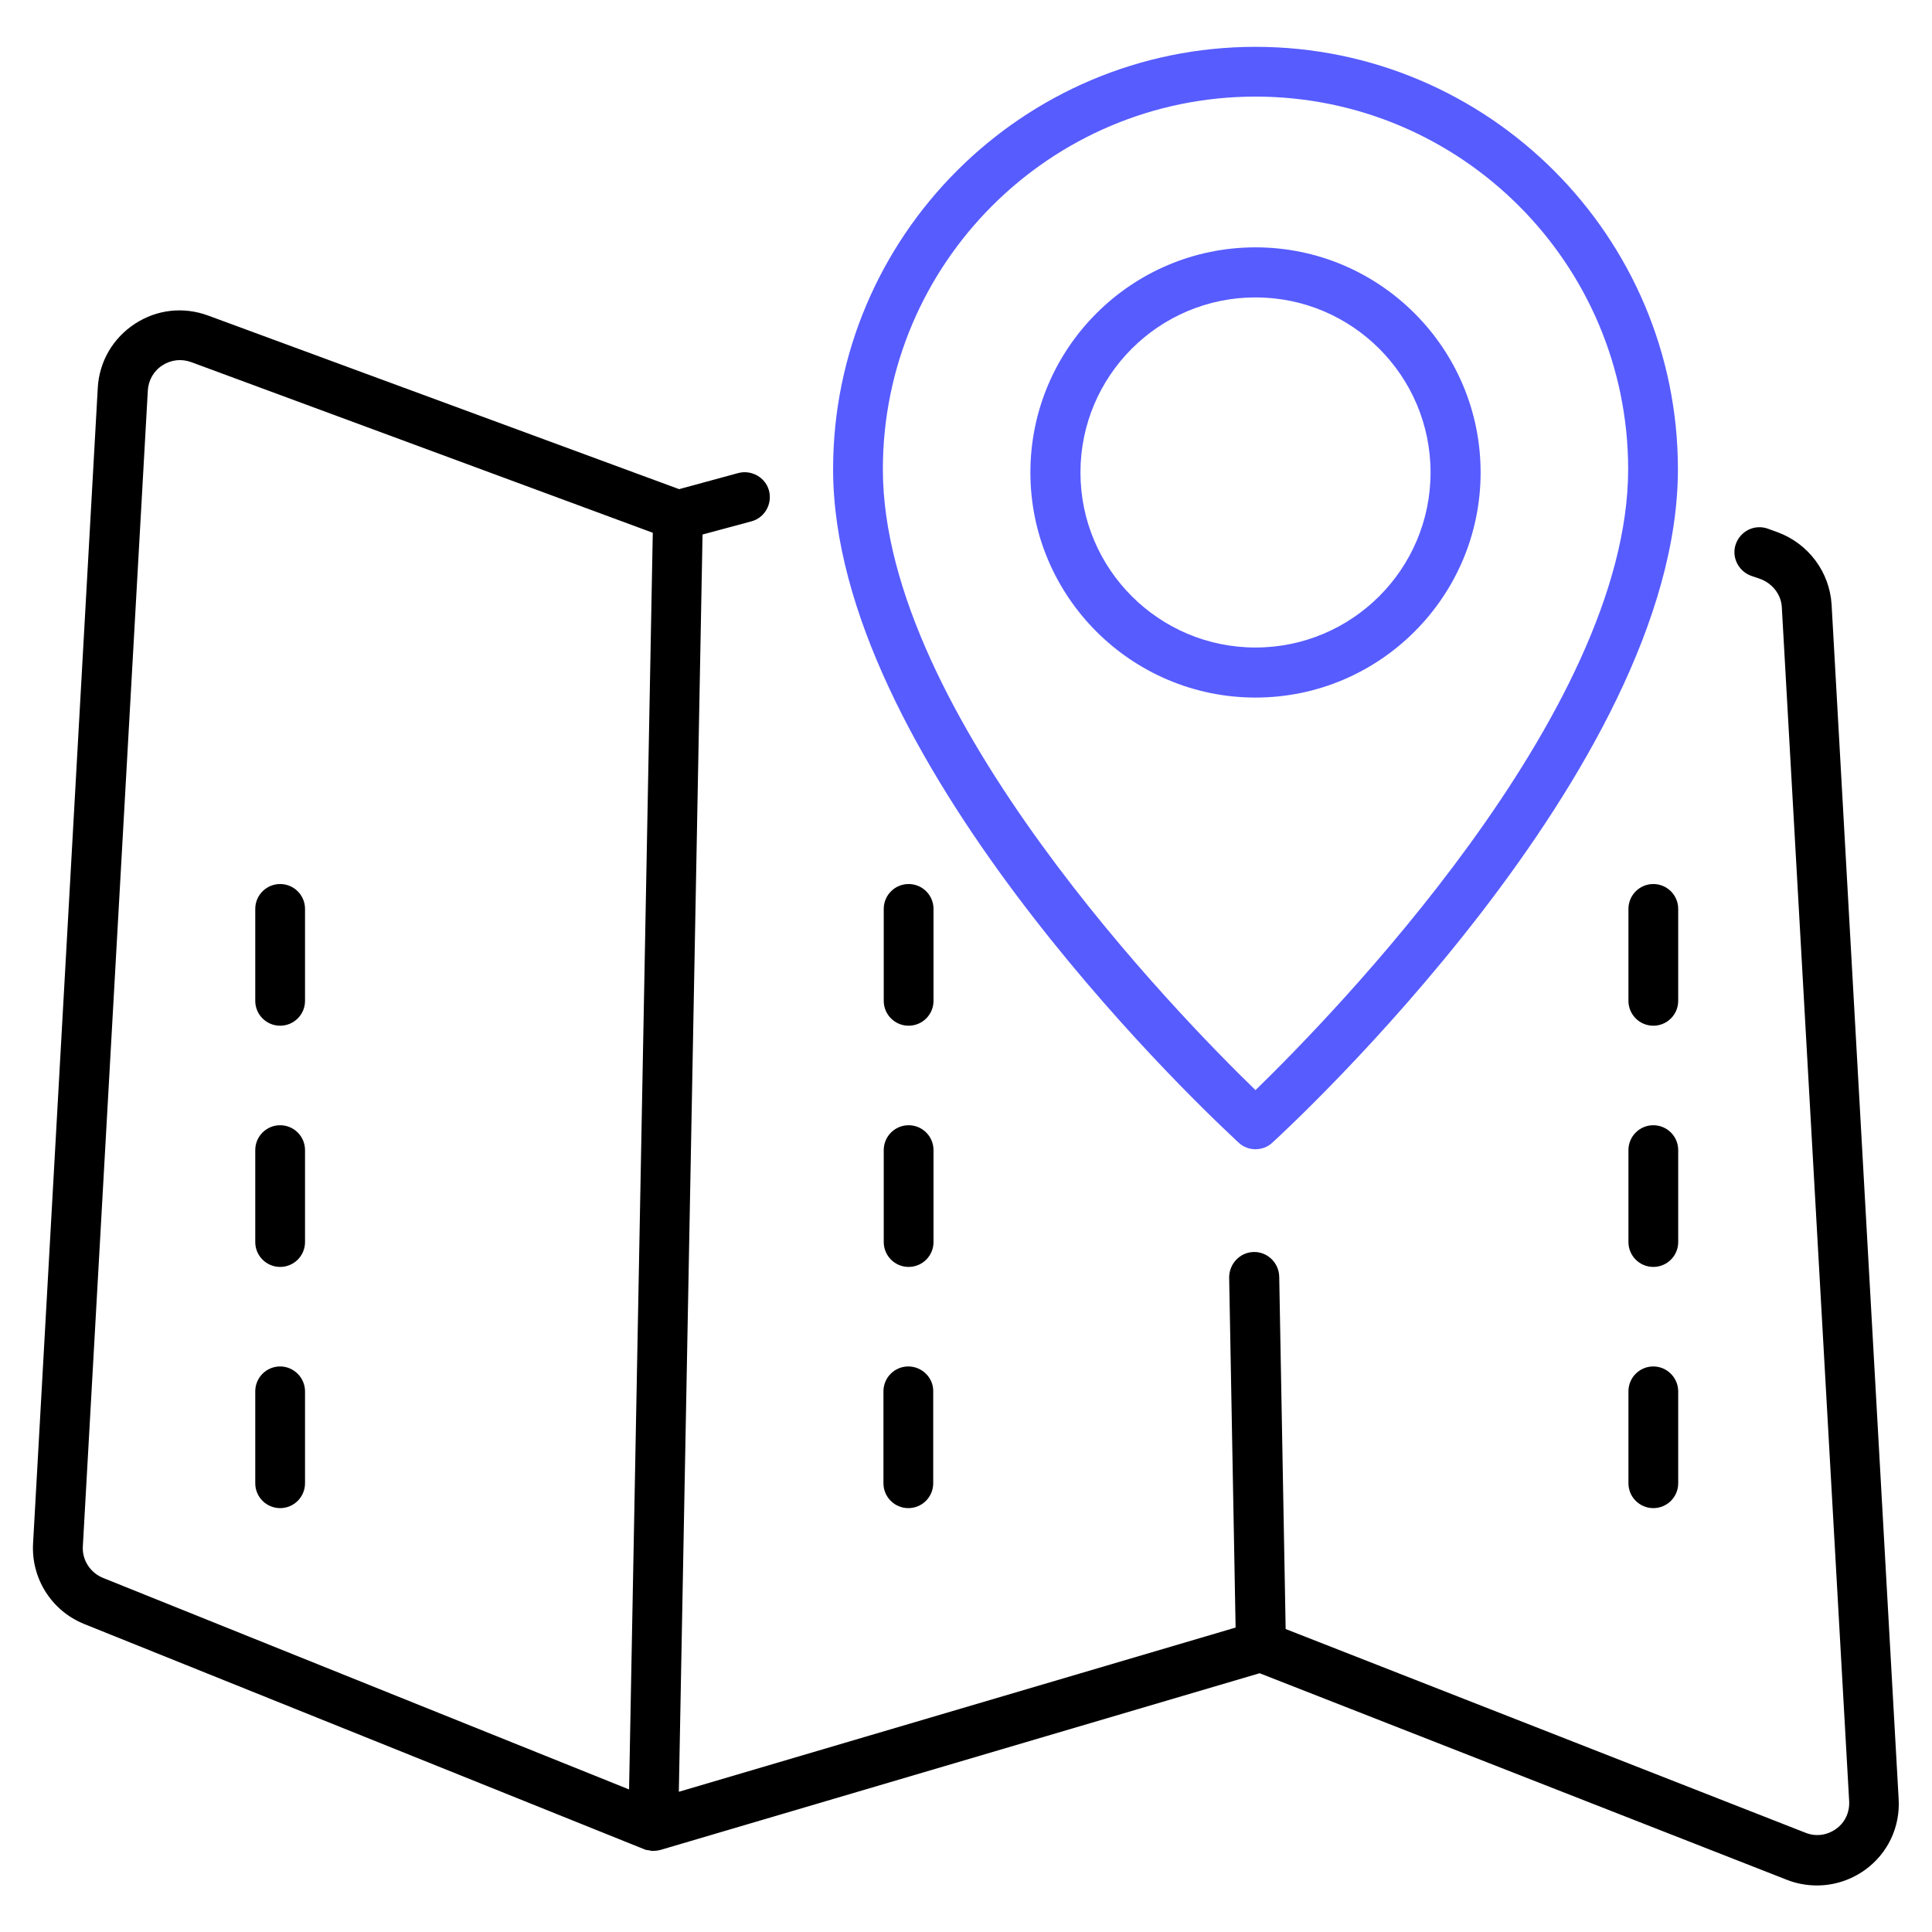 <?xml version="1.0" encoding="UTF-8"?> <svg xmlns="http://www.w3.org/2000/svg" width="547" height="547" viewBox="0 0 547 547" fill="none"><path d="M349.334 322.232L349.417 322.315L349.5 322.398C349.5 322.398 349.583 322.398 349.583 322.481C350.08 322.978 350.577 323.392 350.743 323.558C352.069 324.801 353.81 325.381 355.467 325.381C357.125 325.381 358.865 324.801 360.191 323.558C364.915 319.248 475.061 217.639 475.061 132.854C475.061 66.882 421.356 13.26 355.467 13.26C289.579 13.26 235.873 66.882 235.873 132.854C235.873 213.661 335.825 309.634 349.334 322.232ZM355.467 27.349C413.648 27.349 460.972 74.673 460.972 132.854C460.972 201.975 376.601 288.086 355.467 308.64C334.333 288.169 249.962 202.058 249.962 132.854C249.962 74.673 297.286 27.349 355.467 27.349Z" fill="#575CFF"></path><path d="M419.201 133.765C419.201 98.624 390.608 70.031 355.467 70.031C320.327 70.031 291.733 98.624 291.733 133.765C291.733 168.906 320.327 197.499 355.467 197.499C390.608 197.499 419.201 168.906 419.201 133.765ZM305.906 133.765C305.906 106.415 328.117 84.204 355.467 84.204C382.817 84.204 405.029 106.415 405.029 133.765C405.029 161.115 382.817 183.327 355.467 183.327C328.117 183.327 305.906 161.115 305.906 133.765Z" fill="#575CFF"></path><path d="M475.144 257.338C475.144 253.442 471.995 250.293 468.099 250.293C464.204 250.293 461.055 253.442 461.055 257.338V283.362C461.055 287.257 464.204 290.406 468.099 290.406C471.995 290.406 475.144 287.257 475.144 283.362V257.338Z" fill="black"></path><path d="M475.144 325.631C475.144 321.735 471.995 318.586 468.099 318.586C464.204 318.586 461.055 321.735 461.055 325.631V351.655C461.055 355.55 464.204 358.699 468.099 358.699C471.995 358.699 475.144 355.55 475.144 351.655V325.631Z" fill="black"></path><path d="M468.099 386.877C464.204 386.877 461.055 390.026 461.055 393.922V419.946C461.055 423.841 464.204 426.99 468.099 426.99C471.995 426.99 475.144 423.841 475.144 419.946V393.922C475.144 390.109 471.995 386.877 468.099 386.877Z" fill="black"></path><path d="M79.315 250.293C75.42 250.293 72.27 253.442 72.27 257.338V283.362C72.27 287.257 75.42 290.406 79.315 290.406C83.21 290.406 86.36 287.257 86.36 283.362V257.338C86.36 253.442 83.21 250.293 79.315 250.293Z" fill="black"></path><path d="M79.315 318.586C75.42 318.586 72.27 321.735 72.27 325.631V351.655C72.27 355.55 75.42 358.699 79.315 358.699C83.21 358.699 86.36 355.55 86.36 351.655V325.631C86.36 321.735 83.21 318.586 79.315 318.586Z" fill="black"></path><path d="M79.315 386.877C75.42 386.877 72.27 390.026 72.27 393.922V419.946C72.27 423.841 75.42 426.99 79.315 426.99C83.21 426.99 86.36 423.841 86.36 419.946V393.922C86.36 390.109 83.21 386.877 79.315 386.877Z" fill="black"></path><path d="M264.301 257.338C264.301 253.442 261.151 250.293 257.256 250.293C253.361 250.293 250.211 253.442 250.211 257.338V283.362C250.211 287.257 253.361 290.406 257.256 290.406C261.151 290.406 264.301 287.257 264.301 283.362V257.338Z" fill="black"></path><path d="M264.301 325.631C264.301 321.735 261.151 318.586 257.256 318.586C253.361 318.586 250.211 321.735 250.211 325.631V351.655C250.211 355.55 253.361 358.699 257.256 358.699C261.151 358.699 264.301 355.55 264.301 351.655V325.631Z" fill="black"></path><path d="M257.173 386.877C253.278 386.877 250.128 390.026 250.128 393.922V419.946C250.128 423.841 253.278 426.99 257.173 426.99C261.068 426.99 264.218 423.841 264.218 419.946V393.922C264.301 390.109 261.068 386.877 257.173 386.877Z" fill="black"></path><path d="M518.573 171.144C517.993 161.945 512.025 153.906 503.24 150.673L500.505 149.679C496.776 148.353 492.797 150.342 491.471 153.988C490.145 157.635 492.134 161.696 495.781 163.022L498.433 163.934C501.914 165.26 504.318 168.409 504.483 171.973L523.546 509.953C523.711 513.102 522.385 516.003 519.816 517.826C517.247 519.65 514.097 520.064 511.197 518.904L364.004 461.22L362.181 361.434C362.098 357.622 358.948 354.472 355.136 354.472C355.136 354.472 355.053 354.472 354.97 354.472C351.075 354.555 348.008 357.787 348.008 361.683L349.832 460.806L192.196 507.301L198.909 151.336L212.75 147.607C216.48 146.612 218.717 142.717 217.723 138.905C216.728 135.175 212.75 132.937 209.021 133.932L192.279 138.49L58.927 89.343C51.965 86.774 44.423 87.603 38.207 91.664C31.991 95.725 28.096 102.355 27.682 109.814L9.366 436.937C8.785 446.882 14.587 456.082 23.869 459.811L182.334 523.545C182.416 523.545 182.499 523.545 182.499 523.628C182.914 523.794 183.328 523.794 183.742 523.876C184.074 523.959 184.406 524.042 184.737 524.042H184.903C185.566 524.042 186.229 523.959 186.892 523.794L356.628 473.735L505.975 532.247C508.71 533.325 511.611 533.822 514.429 533.822C519.236 533.822 523.96 532.33 528.021 529.429C534.486 524.788 538.049 517.246 537.552 509.29L518.573 171.144ZM23.455 437.765L41.854 110.56C42.02 107.659 43.512 105.007 45.998 103.432C48.401 101.858 51.385 101.526 54.12 102.521L184.82 150.839L178.107 506.638L29.091 446.716C25.527 445.225 23.206 441.661 23.455 437.765Z" fill="black"></path></svg> 